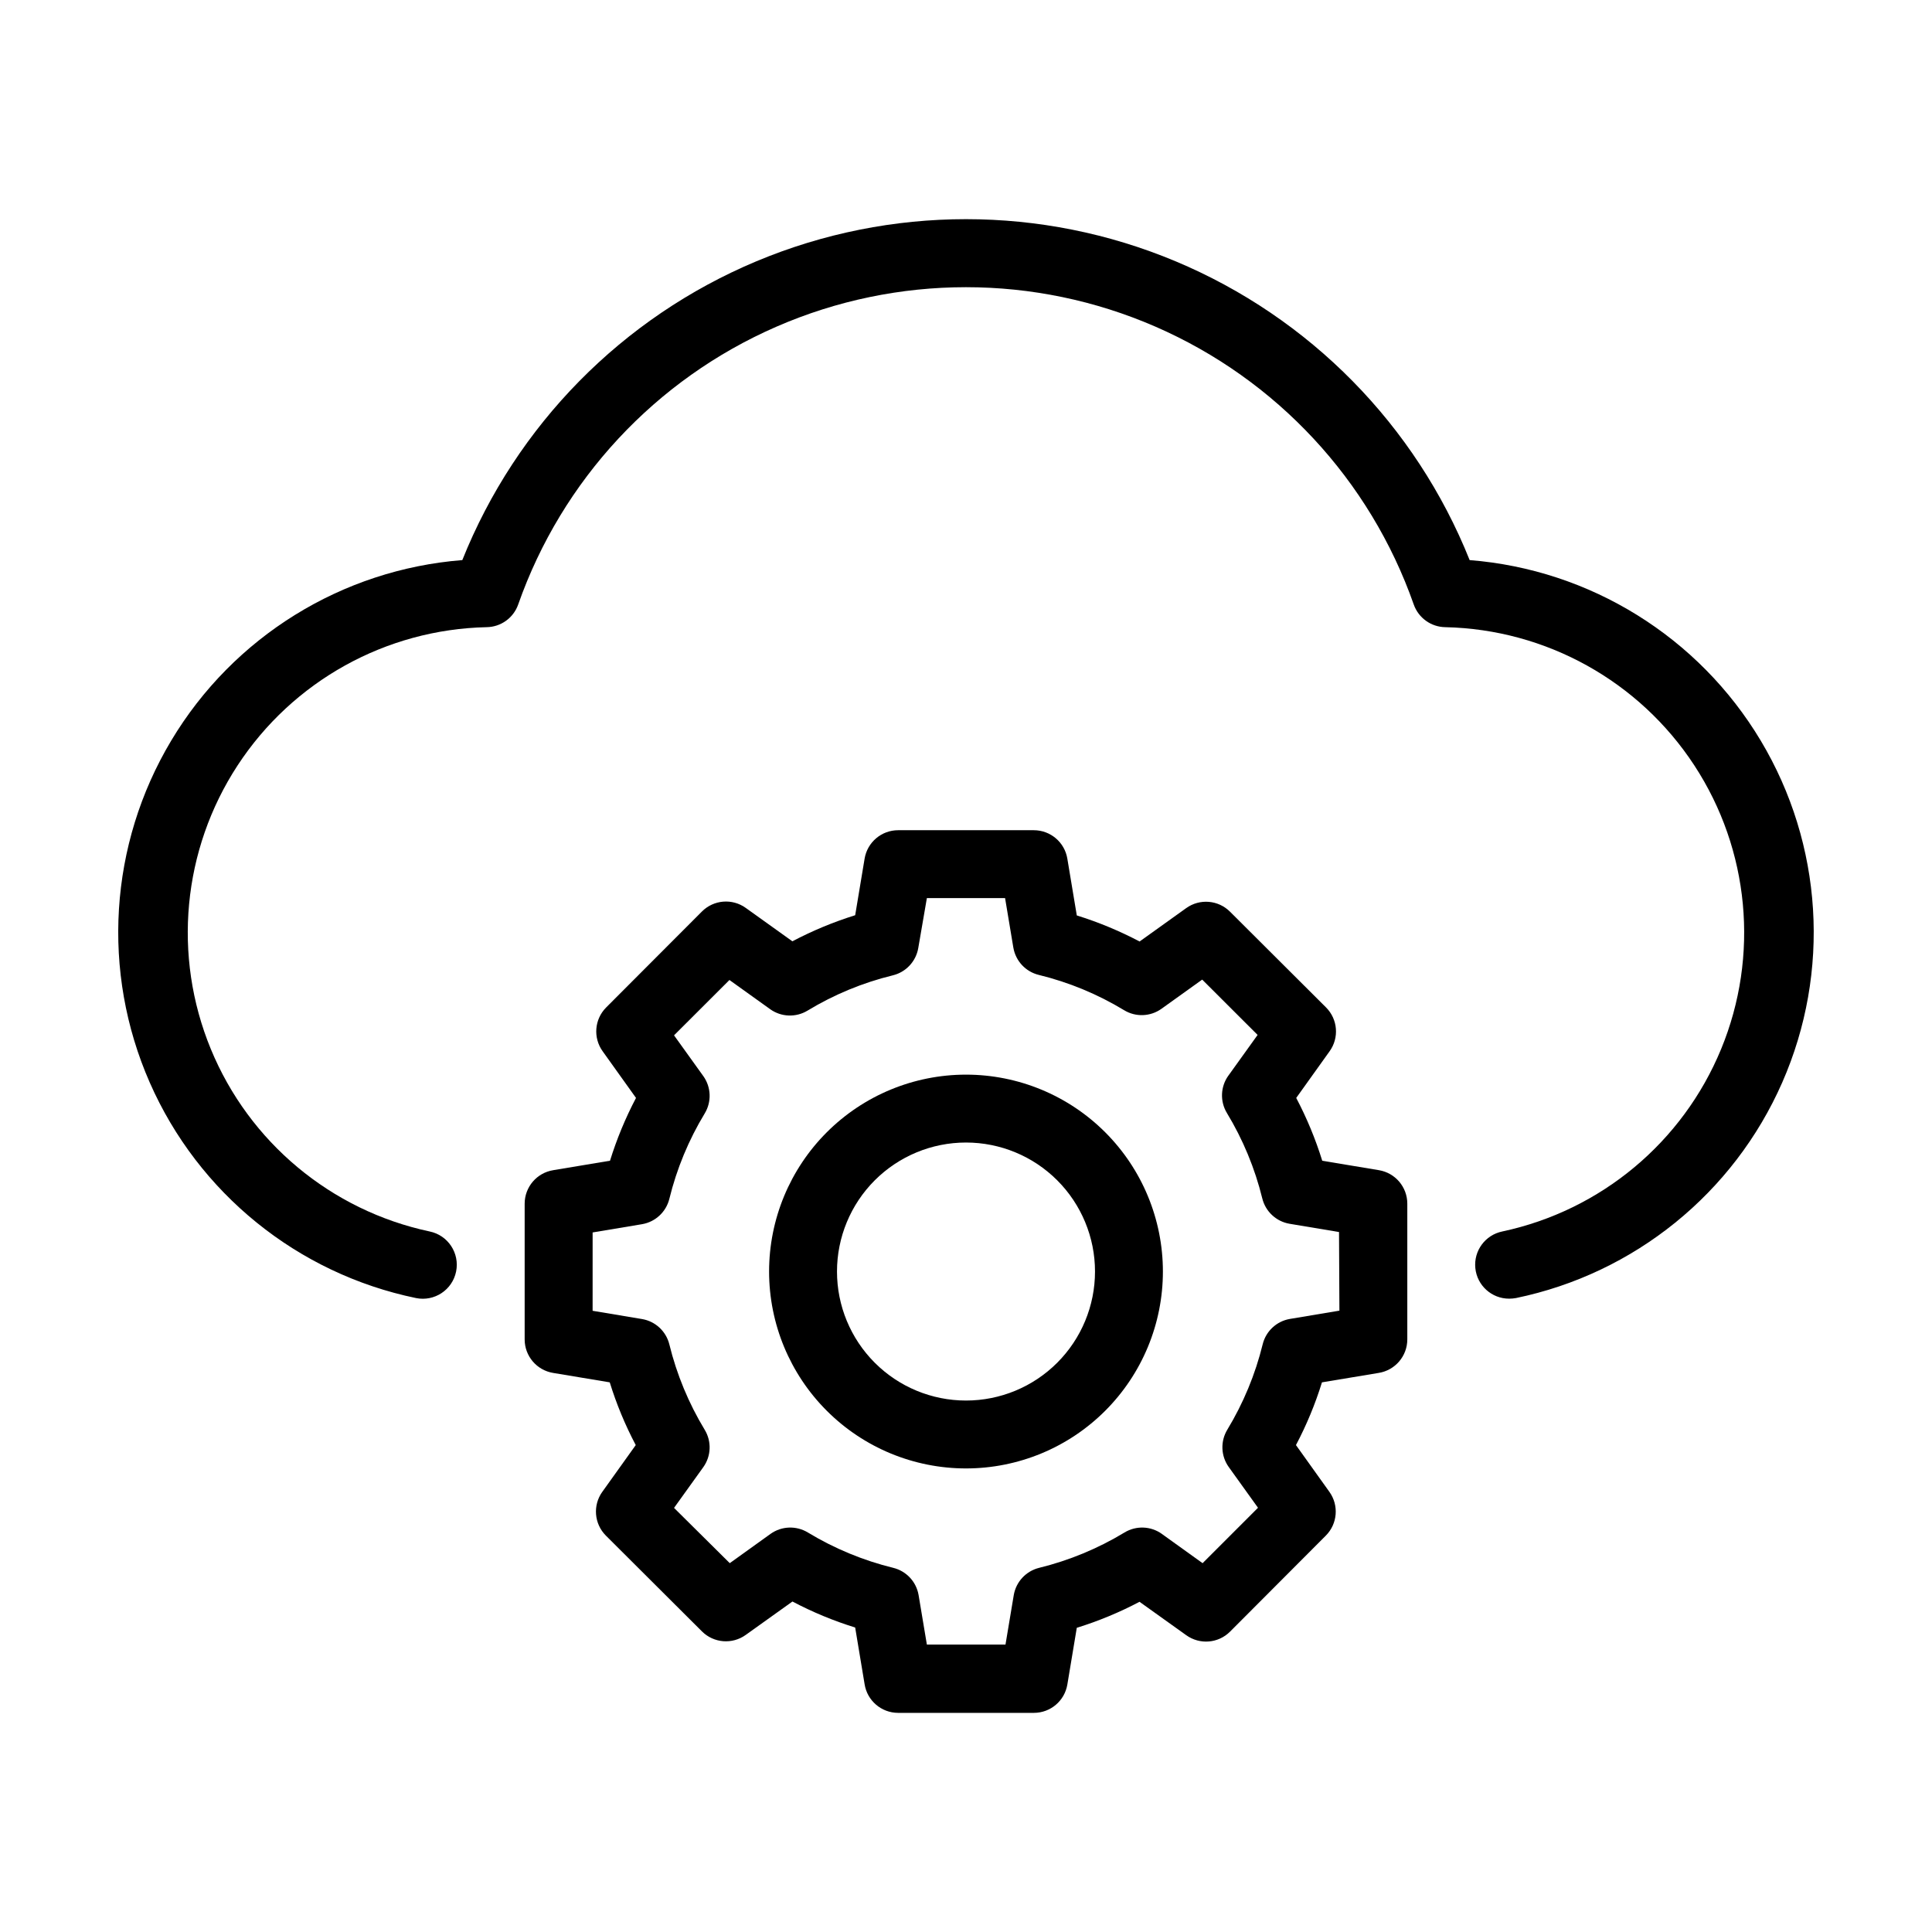 <?xml version="1.0" encoding="UTF-8"?>
<!-- Uploaded to: SVG Repo, www.svgrepo.com, Generator: SVG Repo Mixer Tools -->
<svg fill="#000000" width="800px" height="800px" version="1.1" viewBox="144 144 512 512" xmlns="http://www.w3.org/2000/svg">
 <g>
  <path d="m533.47 292.43c-14.316-35.77-42.391-64.297-77.926-79.184s-75.559-14.887-111.1 0c-35.535 14.887-63.609 43.414-77.926 79.184-31.945 2.519-60.695 20.348-77.148 47.848s-18.57 61.266-5.684 90.605c12.887 29.34 39.18 50.625 70.562 57.117 4.875 0.992 9.633-2.152 10.625-7.027 0.992-4.875-2.152-9.633-7.027-10.625-26.113-5.566-47.805-23.652-57.977-48.344-10.176-24.688-7.519-52.805 7.09-75.152 14.613-22.352 39.305-36.059 66-36.645 3.773-0.047 7.117-2.449 8.367-6.008 11.586-32.98 36.371-59.652 68.418-73.617 32.043-13.965 68.453-13.965 100.5 0 32.043 13.965 56.828 40.637 68.414 73.617 1.254 3.559 4.594 5.961 8.367 6.008 26.695 0.586 51.387 14.293 66 36.645 14.613 22.348 17.266 50.465 7.094 75.152-10.172 24.691-31.863 42.777-57.98 48.344-4.531 0.922-7.625 5.121-7.16 9.723 0.465 4.598 4.336 8.094 8.961 8.09 0.602 0 1.203-0.055 1.797-0.16 31.383-6.492 57.68-27.777 70.566-57.117 12.887-29.34 10.766-63.105-5.688-90.605s-45.203-45.328-77.148-47.848z"/>
  <path d="m509.43 454.11-15.023-2.5v-0.004c-1.781-5.746-4.09-11.316-6.894-16.641l8.852-12.379 0.004-0.004c2.559-3.57 2.164-8.469-0.938-11.586l-25.461-25.387c-3.113-3.117-8.023-3.519-11.605-0.957l-12.359 8.852v0.004c-5.328-2.809-10.898-5.121-16.645-6.91l-2.5-15.008c-0.699-4.359-4.457-7.566-8.871-7.574h-35.988c-4.394 0.004-8.148 3.184-8.871 7.523l-2.5 15.008v-0.004c-5.746 1.793-11.316 4.106-16.645 6.91l-12.359-8.852c-3.582-2.566-8.492-2.164-11.605 0.953l-25.391 25.441c-3.098 3.117-3.496 8.016-0.934 11.586l8.852 12.379v0.004c-2.801 5.324-5.109 10.895-6.891 16.641l-15.023 2.5v0.004c-4.367 0.688-7.586 4.449-7.594 8.871v35.988-0.004c0 4.398 3.184 8.148 7.519 8.871l15.023 2.5h0.004c1.777 5.742 4.082 11.309 6.891 16.625l-8.852 12.379h-0.004c-2.57 3.578-2.172 8.488 0.938 11.609l25.461 25.387c3.117 3.109 8.027 3.508 11.605 0.934l12.379-8.852c5.316 2.809 10.883 5.113 16.625 6.891l2.5 15.023v0.004c0.691 4.367 4.453 7.582 8.871 7.59h35.988c4.398 0 8.148-3.18 8.871-7.519l2.5-15.023c5.742-1.777 11.309-4.086 16.625-6.891l12.379 8.852c3.578 2.57 8.488 2.176 11.605-0.938l25.391-25.457c3.109-3.121 3.504-8.031 0.934-11.609l-8.852-12.379c2.809-5.316 5.113-10.883 6.891-16.625l15.023-2.5c4.367-0.691 7.586-4.449 7.594-8.871v-35.988 0.004c0-4.398-3.184-8.152-7.519-8.871zm-10.473 37.227-13.137 2.195c-3.516 0.609-6.34 3.242-7.195 6.711-1.957 7.977-5.121 15.609-9.375 22.637-1.863 3.078-1.715 6.969 0.379 9.895l7.754 10.797-14.684 14.684-10.797-7.754 0.004-0.004c-2.926-2.094-6.82-2.242-9.898-0.375-7.023 4.254-14.656 7.414-22.633 9.371-3.469 0.855-6.102 3.68-6.715 7.199l-2.195 13.137h-20.836l-2.195-13.137c-0.609-3.519-3.242-6.344-6.711-7.199-7.977-1.957-15.609-5.117-22.633-9.371-3.078-1.867-6.973-1.719-9.898 0.375l-10.797 7.754-14.77-14.645 7.754-10.797c2.094-2.926 2.242-6.816 0.379-9.895-4.258-7.027-7.418-14.66-9.375-22.637-0.855-3.465-3.68-6.102-7.199-6.711l-13.137-2.195 0.004-20.762 13.137-2.195h-0.004c3.519-0.613 6.344-3.246 7.199-6.715 1.957-7.977 5.117-15.609 9.375-22.633 1.863-3.078 1.715-6.969-0.379-9.898l-7.754-10.797 14.684-14.664 10.797 7.738h-0.004c2.926 2.094 6.82 2.242 9.898 0.379 7.016-4.254 14.645-7.41 22.617-9.355 3.473-0.848 6.113-3.676 6.727-7.199l2.285-13.262h20.727l2.195 13.152 0.004 0.004c0.613 3.523 3.254 6.348 6.731 7.195 7.973 1.945 15.598 5.102 22.617 9.355 3.074 1.867 6.969 1.719 9.895-0.375l10.797-7.738 14.684 14.664-7.754 10.797h-0.004c-2.094 2.926-2.242 6.816-0.379 9.895 4.258 7.027 7.418 14.66 9.375 22.637 0.855 3.465 3.68 6.102 7.199 6.711l13.137 2.195z"/>
  <path d="m400 428.79c-13.84 0-27.113 5.496-36.898 15.281-9.785 9.785-15.285 23.059-15.285 36.898s5.5 27.109 15.285 36.895c9.785 9.789 23.059 15.285 36.898 15.285 13.836 0 27.109-5.496 36.895-15.285 9.785-9.785 15.285-23.055 15.285-36.895s-5.5-27.113-15.285-36.898c-9.785-9.785-23.059-15.281-36.895-15.281zm0 86.367c-9.07 0-17.766-3.602-24.176-10.016-6.41-6.41-10.012-15.105-10.012-24.172s3.602-17.762 10.012-24.176c6.41-6.41 15.105-10.012 24.176-10.012 9.066 0 17.762 3.602 24.172 10.012 6.41 6.414 10.016 15.109 10.016 24.176s-3.606 17.762-10.016 24.172c-6.41 6.414-15.105 10.016-24.172 10.016z"/>
 </g>
</svg>